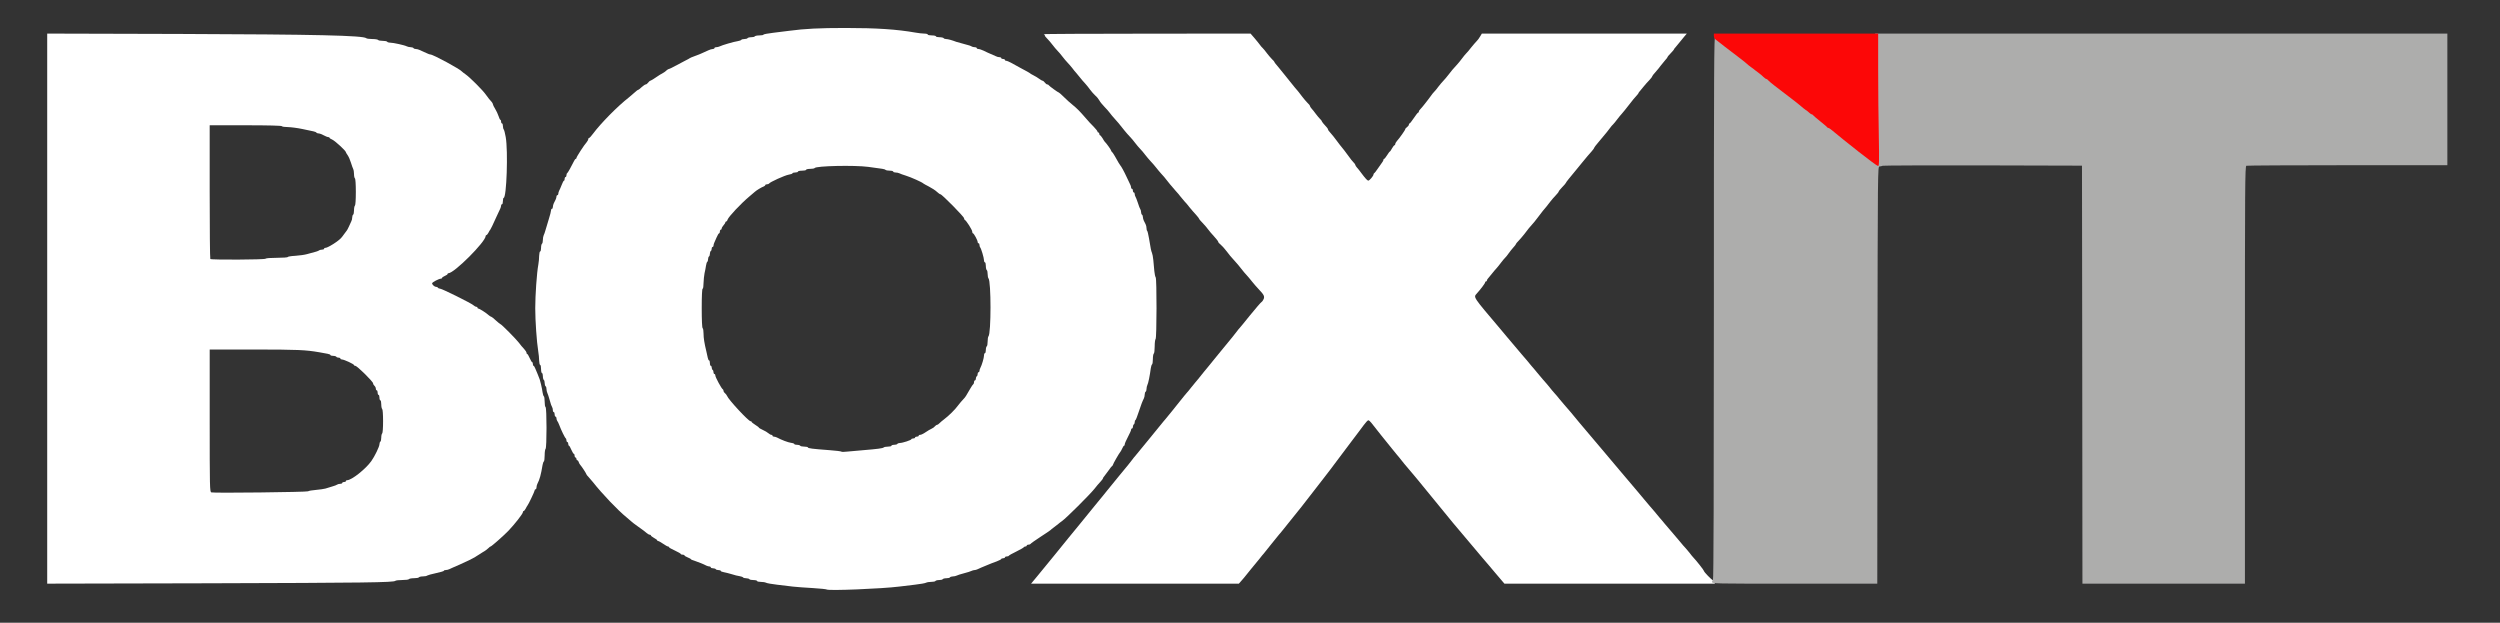 <svg class="img-fluid" id="outputsvg" xmlns="http://www.w3.org/2000/svg" style="transform: none; transform-origin: 50% 50%; cursor: move;" width="2754" height="686" viewBox="0 0 27540 6860"><rect x="0" y="0" width="27540" height="6860" fill="#333333" stroke="none"/><g id="l3tfEOOHZqhG1S6bDGMNUhs" fill="rgb(255,255,255)" style="transform: none;"><g><path id="pa5wKPNG7" d="M9107 6494 c-4 -4 -74 -11 -155 -16 -81 -4 -178 -12 -217 -16 -38 -5 -117 -15 -175 -21 -58 -7 -113 -16 -122 -22 -10 -5 -36 -9 -58 -9 -22 0 -40 -4 -40 -10 0 -5 -18 -10 -39 -10 -22 0 -43 -4 -46 -10 -3 -5 -19 -10 -35 -10 -16 0 -31 -4 -34 -9 -3 -5 -20 -11 -38 -14 -18 -2 -58 -12 -88 -22 -30 -9 -70 -19 -87 -22 -18 -3 -33 -9 -33 -14 0 -5 -11 -9 -24 -9 -14 0 -28 -4 -31 -10 -3 -5 -17 -10 -31 -10 -13 0 -24 -4 -24 -10 0 -5 -7 -10 -15 -10 -8 0 -23 -4 -33 -9 -32 -17 -87 -39 -129 -53 -24 -7 -43 -15 -43 -19 0 -3 -16 -11 -35 -19 -19 -8 -35 -17 -35 -22 0 -4 -9 -8 -20 -8 -11 0 -20 -3 -20 -7 0 -5 -29 -21 -65 -38 -36 -16 -65 -33 -65 -37 0 -5 -5 -8 -11 -8 -6 0 -30 -13 -54 -30 -24 -16 -48 -30 -54 -30 -6 0 -11 -3 -11 -8 0 -4 -16 -16 -35 -26 -19 -11 -35 -23 -35 -28 0 -4 -6 -8 -13 -8 -7 0 -22 -8 -33 -18 -10 -10 -50 -40 -89 -67 -38 -27 -77 -56 -85 -65 -8 -8 -31 -28 -50 -43 -91 -73 -272 -263 -368 -386 -15 -19 -37 -44 -49 -57 -13 -13 -23 -26 -23 -29 0 -7 -51 -86 -67 -103 -6 -6 -15 -21 -18 -32 -3 -11 -11 -20 -16 -20 -5 0 -9 -7 -9 -15 0 -8 -4 -15 -10 -15 -5 0 -10 -9 -10 -20 0 -11 -4 -20 -8 -20 -5 0 -17 -20 -28 -45 -10 -25 -22 -45 -26 -45 -4 0 -8 -9 -8 -20 0 -11 -4 -20 -10 -20 -5 0 -10 -9 -10 -19 0 -11 -4 -21 -8 -23 -8 -3 -51 -91 -72 -148 -7 -19 -17 -39 -22 -44 -4 -6 -8 -18 -8 -28 0 -10 -4 -18 -10 -18 -5 0 -10 -11 -10 -25 0 -14 -4 -25 -10 -25 -5 0 -10 -10 -10 -23 0 -13 -4 -27 -8 -32 -5 -6 -17 -39 -26 -75 -10 -36 -22 -73 -27 -82 -5 -10 -9 -29 -9 -42 0 -14 -4 -28 -10 -31 -5 -3 -10 -19 -10 -35 0 -16 -4 -32 -10 -35 -5 -3 -10 -22 -10 -41 0 -19 -4 -34 -10 -34 -5 0 -10 -20 -10 -45 0 -25 -4 -45 -10 -45 -5 0 -10 -21 -11 -47 0 -27 -5 -73 -10 -103 -17 -105 -33 -336 -33 -475 0 -143 17 -390 34 -480 5 -27 9 -71 9 -97 1 -27 6 -48 11 -48 6 0 10 -18 10 -39 0 -22 5 -43 10 -46 6 -3 10 -22 10 -41 0 -19 4 -42 9 -52 5 -9 14 -35 20 -57 6 -22 22 -76 36 -120 14 -44 25 -87 25 -97 0 -10 5 -18 10 -18 6 0 10 -9 10 -20 0 -11 5 -29 10 -40 6 -11 14 -29 20 -40 6 -11 10 -27 10 -35 0 -8 5 -15 10 -15 6 0 10 -7 10 -15 0 -8 4 -23 9 -33 5 -9 18 -38 28 -64 10 -27 21 -48 26 -48 4 0 7 -9 7 -20 0 -11 5 -20 10 -20 6 0 10 -9 10 -19 0 -11 3 -21 8 -23 6 -3 48 -77 76 -135 6 -13 14 -23 19 -23 4 0 7 -5 7 -10 0 -12 86 -145 113 -174 9 -11 17 -26 17 -33 0 -7 4 -13 9 -13 5 0 24 -20 42 -45 87 -117 271 -304 398 -403 18 -15 47 -39 63 -54 17 -16 33 -28 38 -28 4 0 21 -13 38 -30 18 -16 38 -30 45 -30 7 0 19 -9 27 -20 8 -11 18 -20 22 -20 6 0 66 -37 93 -57 6 -5 22 -14 37 -22 15 -8 37 -22 47 -33 11 -10 24 -18 30 -18 5 0 35 -15 68 -33 32 -18 81 -43 108 -57 28 -14 52 -27 55 -30 3 -3 23 -11 45 -19 40 -14 106 -41 159 -67 16 -8 37 -14 48 -14 10 0 18 -4 18 -10 0 -5 9 -10 20 -10 11 0 28 -4 38 -9 24 -13 161 -53 200 -58 18 -3 35 -9 38 -14 3 -5 18 -9 34 -9 16 0 32 -4 35 -10 3 -5 21 -10 40 -10 19 0 37 -4 40 -10 3 -5 26 -10 51 -10 24 0 44 -4 44 -8 0 -5 48 -14 108 -21 59 -7 139 -17 177 -22 172 -23 331 -31 620 -31 340 0 566 15 770 51 33 6 77 11 98 11 20 0 37 5 37 10 0 6 20 10 45 10 25 0 45 5 45 10 0 6 18 10 39 10 22 0 43 5 46 10 3 6 16 10 27 10 20 0 67 13 113 31 11 4 52 15 90 25 39 9 74 21 79 26 6 4 20 8 33 8 13 0 23 5 23 10 0 6 9 10 19 10 11 0 36 9 58 19 21 11 56 27 78 36 22 9 48 20 57 25 10 6 27 10 38 10 11 0 20 5 20 10 0 6 9 10 20 10 11 0 20 5 20 10 0 6 7 10 15 10 8 0 31 10 52 21 21 12 65 36 98 54 72 38 108 58 115 65 3 3 19 12 35 20 17 8 44 25 61 37 17 13 35 23 40 23 5 0 16 9 24 20 8 11 20 20 26 20 7 0 14 3 16 8 3 8 105 82 113 82 3 0 28 22 55 49 28 28 69 65 92 83 51 41 87 78 147 148 25 30 65 73 89 96 23 24 42 48 42 53 0 6 5 11 10 11 6 0 10 7 10 15 0 8 4 15 8 15 4 0 16 15 27 32 10 18 21 35 24 38 16 14 71 90 71 99 0 5 4 11 8 13 4 2 19 23 33 48 40 72 54 95 59 100 11 11 43 69 71 130 16 36 34 73 39 82 6 10 10 25 10 33 0 8 5 15 10 15 6 0 10 9 10 20 0 11 5 20 10 20 6 0 10 8 10 18 0 10 4 22 8 28 4 5 16 36 27 69 10 33 22 64 27 70 4 5 8 19 8 31 0 13 5 26 10 29 6 3 10 15 10 26 0 10 5 28 10 39 6 11 15 29 20 40 6 11 10 30 10 43 0 13 3 27 8 31 4 4 12 40 19 79 20 123 24 141 33 162 5 11 12 47 15 80 3 33 8 87 11 120 3 33 10 64 15 70 13 13 12 672 -1 680 -5 3 -10 39 -10 80 0 41 -4 77 -10 80 -5 3 -10 30 -10 60 0 30 -4 56 -9 59 -5 3 -11 23 -14 43 -10 77 -28 169 -38 185 -5 10 -9 29 -9 42 0 14 -4 28 -10 31 -5 3 -10 17 -10 31 0 13 -4 32 -9 42 -17 34 -30 68 -58 152 -15 47 -31 87 -35 88 -5 2 -8 12 -8 22 0 10 -4 22 -10 25 -5 3 -10 15 -10 26 0 10 -4 19 -10 19 -5 0 -10 6 -10 14 0 8 -16 43 -35 79 -19 36 -35 72 -35 81 0 9 -3 16 -8 16 -4 0 -13 15 -21 33 -8 17 -17 34 -21 37 -9 8 -80 131 -80 140 0 5 -4 10 -8 12 -4 2 -23 25 -42 53 -19 27 -41 56 -47 63 -7 7 -13 17 -13 21 0 5 -12 21 -27 37 -16 16 -46 52 -67 79 -51 64 -312 324 -357 355 -19 13 -36 27 -39 30 -3 3 -23 18 -45 35 -22 16 -42 32 -45 36 -3 3 -52 37 -110 74 -58 38 -106 72 -108 77 -2 4 -12 8 -23 8 -10 0 -19 5 -19 10 0 6 -6 10 -14 10 -8 0 -16 4 -18 8 -1 5 -39 26 -83 48 -44 21 -81 42 -83 47 -2 4 -12 7 -23 7 -10 0 -19 5 -19 10 0 6 -9 10 -20 10 -11 0 -20 4 -20 8 0 4 -24 16 -52 27 -29 10 -73 27 -98 38 -25 10 -56 24 -70 29 -14 6 -33 14 -42 19 -10 5 -25 9 -33 9 -8 0 -23 4 -33 9 -9 5 -46 17 -82 26 -36 9 -73 21 -82 26 -10 5 -29 9 -42 9 -14 0 -28 5 -31 10 -3 6 -21 10 -40 10 -19 0 -37 5 -40 10 -3 6 -21 10 -40 10 -19 0 -37 5 -40 10 -3 6 -24 10 -46 10 -21 0 -47 4 -57 9 -9 6 -64 15 -122 22 -58 6 -136 16 -175 21 -191 24 -782 48 -798 32z m393 -1534 c169 -14 224 -21 235 -31 5 -5 26 -9 47 -9 21 0 38 -4 38 -10 0 -5 13 -10 29 -10 17 0 33 -4 36 -10 3 -5 16 -10 27 -10 30 0 128 -32 128 -42 0 -4 9 -8 20 -8 11 0 20 -4 20 -10 0 -5 9 -10 20 -10 11 0 20 -4 20 -10 0 -5 7 -10 16 -10 9 0 28 -8 42 -17 49 -32 67 -43 87 -52 12 -5 27 -16 34 -25 7 -9 18 -16 24 -16 5 0 17 -8 26 -18 9 -9 32 -29 51 -43 52 -39 122 -108 155 -154 17 -22 41 -51 55 -65 25 -26 32 -37 79 -120 14 -25 29 -46 33 -48 4 -2 8 -12 8 -23 0 -10 5 -19 10 -19 6 0 10 -9 10 -19 0 -11 5 -23 10 -26 6 -3 10 -15 10 -26 0 -10 5 -19 10 -19 6 0 10 -7 10 -15 0 -8 4 -23 10 -33 16 -29 40 -111 40 -137 0 -14 5 -25 10 -25 6 0 10 -15 10 -34 0 -19 5 -38 10 -41 6 -3 10 -28 10 -54 0 -26 4 -51 9 -56 30 -31 30 -609 0 -639 -5 -6 -9 -27 -9 -47 0 -21 -4 -41 -10 -44 -5 -3 -10 -24 -10 -46 0 -21 -4 -39 -10 -39 -5 0 -10 -10 -10 -22 0 -26 -32 -134 -43 -144 -4 -4 -7 -16 -7 -26 0 -10 -4 -18 -10 -18 -5 0 -10 -6 -10 -14 0 -19 -42 -96 -52 -96 -4 0 -8 -8 -8 -19 0 -19 -66 -123 -82 -129 -4 -2 -8 -10 -8 -18 0 -17 -244 -264 -260 -264 -6 0 -23 -12 -39 -27 -16 -16 -56 -41 -88 -58 -32 -16 -60 -32 -63 -35 -10 -12 -137 -69 -190 -85 -30 -9 -63 -21 -72 -26 -10 -5 -29 -9 -43 -9 -14 0 -25 -4 -25 -10 0 -5 -17 -10 -38 -10 -21 0 -42 -4 -47 -9 -10 -9 -23 -11 -190 -33 -152 -20 -576 -11 -591 13 -3 5 -25 9 -50 9 -24 0 -44 5 -44 10 0 6 -20 10 -45 10 -25 0 -45 5 -45 10 0 6 -13 10 -30 10 -16 0 -30 4 -30 9 0 5 -19 11 -42 15 -42 7 -210 83 -216 98 -2 4 -12 8 -23 8 -10 0 -19 4 -19 9 0 5 -8 11 -17 15 -22 7 -81 43 -98 59 -7 7 -34 30 -61 52 -92 77 -229 223 -239 254 -3 12 -11 21 -16 21 -5 0 -9 5 -9 10 0 6 -9 20 -20 32 -11 12 -20 28 -20 35 0 7 -4 13 -10 13 -5 0 -10 9 -10 20 0 11 -4 20 -8 20 -5 0 -17 19 -27 43 -9 23 -21 50 -26 59 -5 10 -9 25 -9 33 0 8 -4 15 -10 15 -5 0 -10 9 -10 19 0 11 -4 23 -10 26 -5 3 -10 17 -10 30 0 13 -4 27 -10 30 -5 3 -10 17 -10 30 0 13 -4 26 -9 29 -5 3 -11 23 -14 43 -3 21 -10 58 -16 83 -5 25 -10 73 -11 108 0 34 -4 62 -10 62 -6 0 -10 78 -10 214 0 133 4 217 10 221 6 3 10 30 10 59 0 50 9 106 32 201 5 22 12 52 15 68 3 15 9 27 14 27 5 0 9 14 9 30 0 17 5 30 10 30 6 0 10 9 10 19 0 11 5 23 10 26 6 3 10 15 10 26 0 10 5 19 10 19 6 0 10 7 10 17 0 18 69 146 82 151 4 2 8 9 8 17 0 7 7 19 16 26 9 7 19 21 23 30 16 42 236 279 259 279 7 0 12 3 12 8 0 4 18 18 40 32 22 14 40 27 40 31 0 3 19 14 43 25 23 10 51 27 61 36 11 10 26 18 33 18 7 0 13 5 13 10 0 6 7 10 15 10 8 0 23 4 33 9 52 28 122 54 155 59 20 2 37 9 37 13 0 5 13 9 29 9 17 0 33 5 36 10 3 6 24 10 46 10 21 0 39 4 39 9 0 10 51 16 238 30 68 5 126 12 130 16 4 4 32 4 62 0 30 -3 107 -10 170 -15z"></path><path id="phnhj2GU4" d="M520 3400 l0 -3030 1463 4 c1499 5 2021 17 2052 47 5 5 35 9 66 9 32 0 61 5 64 10 3 6 26 10 50 10 24 0 47 4 50 10 3 5 18 10 33 10 33 0 161 28 184 41 10 5 29 9 42 9 14 0 28 5 31 10 3 6 15 10 26 10 10 0 27 4 37 9 9 5 31 14 47 21 17 7 38 16 47 21 10 5 22 9 28 9 31 0 329 162 350 189 3 4 21 18 40 31 45 31 189 175 220 220 27 38 48 64 68 85 6 8 12 18 12 24 0 6 11 29 25 51 13 21 30 57 37 79 7 23 16 41 20 41 5 0 8 9 8 20 0 11 5 20 10 20 6 0 10 13 10 28 0 15 4 32 9 38 5 5 15 43 22 84 27 152 10 670 -23 670 -4 0 -8 16 -8 35 0 19 -4 35 -10 35 -5 0 -10 7 -10 15 0 8 -4 23 -9 33 -5 9 -21 44 -36 77 -49 108 -69 150 -74 155 -4 3 -12 17 -20 33 -8 15 -18 27 -23 27 -4 0 -8 5 -8 10 0 63 -347 410 -410 410 -6 0 -10 4 -10 9 0 5 -13 14 -30 21 -16 7 -30 16 -30 21 0 5 -6 9 -13 9 -22 0 -97 40 -97 51 0 15 26 39 44 39 8 0 18 5 21 10 3 6 13 10 22 10 21 0 343 160 367 182 11 10 26 18 33 18 7 0 13 5 13 10 0 6 5 10 10 10 12 0 86 47 114 73 11 9 23 17 28 17 4 0 27 18 50 40 24 22 46 40 49 40 11 0 174 165 206 207 15 21 40 51 56 67 15 16 27 35 27 42 0 8 3 14 8 14 4 0 16 20 27 45 11 25 23 45 27 45 5 0 8 9 8 20 0 11 3 20 8 20 4 0 13 15 20 33 8 17 18 43 24 57 23 55 27 67 38 115 7 28 14 67 17 88 3 20 9 40 14 43 5 3 9 29 9 59 0 30 4 57 10 60 14 8 14 452 0 460 -5 3 -10 35 -10 70 0 35 -4 66 -9 69 -5 3 -11 20 -14 38 -19 112 -31 157 -58 210 -5 10 -9 27 -9 38 0 11 -4 20 -10 20 -5 0 -10 5 -10 12 0 11 -70 158 -80 168 -3 3 -11 17 -19 33 -8 15 -18 27 -23 27 -4 0 -8 6 -8 13 0 17 -91 133 -160 205 -50 52 -186 172 -195 172 -4 0 -15 8 -24 18 -9 10 -38 32 -66 47 -27 16 -52 32 -55 35 -7 7 -49 31 -95 53 -59 28 -147 68 -175 79 -14 6 -33 14 -42 19 -10 5 -27 9 -38 9 -11 0 -20 3 -20 8 0 4 -39 16 -87 26 -49 10 -92 23 -98 27 -5 5 -26 9 -46 9 -21 0 -41 5 -44 10 -3 6 -28 10 -55 10 -27 0 -52 5 -55 10 -3 6 -37 10 -74 10 -37 0 -71 4 -76 9 -18 18 -325 22 -2082 27 l-1753 4 0 -3030z m2874 2012 c6 -5 45 -12 86 -15 41 -4 89 -10 105 -15 17 -6 50 -15 75 -23 25 -7 49 -16 55 -21 5 -4 19 -8 32 -8 13 0 23 -4 23 -10 0 -5 9 -10 20 -10 11 0 20 -4 20 -10 0 -5 6 -10 14 -10 49 0 204 -123 266 -210 38 -53 90 -161 90 -186 0 -13 5 -26 10 -29 6 -3 10 -24 10 -45 0 -21 5 -42 10 -45 6 -4 10 -60 10 -135 0 -75 -4 -131 -10 -135 -5 -3 -10 -26 -10 -51 0 -24 -4 -44 -10 -44 -5 0 -10 -13 -10 -30 0 -16 -4 -30 -10 -30 -5 0 -10 -11 -10 -25 0 -14 -4 -25 -10 -25 -5 0 -10 -8 -10 -19 0 -10 -7 -24 -15 -31 -8 -7 -15 -19 -15 -27 0 -19 -176 -193 -196 -193 -8 0 -14 -4 -14 -8 0 -11 -110 -62 -133 -62 -9 0 -17 -4 -17 -10 0 -5 -9 -10 -19 -10 -11 0 -23 -4 -26 -10 -3 -5 -19 -10 -36 -10 -16 0 -29 -4 -29 -9 0 -5 -15 -11 -32 -14 -18 -4 -60 -11 -93 -17 -151 -26 -231 -29 -702 -30 l-503 0 0 784 c0 738 1 785 18 790 29 9 1053 -3 1066 -12z m-469 -2562 c4 -6 57 -10 126 -10 65 0 119 -4 119 -9 0 -4 37 -11 83 -13 45 -3 102 -11 127 -18 107 -28 126 -34 135 -42 5 -4 19 -8 32 -8 13 0 23 -4 23 -10 0 -5 7 -10 15 -10 18 0 77 -33 125 -68 44 -33 50 -40 80 -82 13 -19 27 -37 30 -40 3 -3 14 -23 24 -45 9 -22 21 -48 26 -57 6 -10 10 -29 10 -42 0 -14 5 -28 10 -31 6 -3 10 -26 10 -50 0 -24 5 -47 10 -50 6 -4 10 -65 10 -150 0 -85 -4 -146 -10 -150 -5 -3 -10 -24 -10 -46 0 -21 -4 -47 -9 -57 -5 -9 -16 -41 -25 -70 -9 -30 -25 -66 -36 -82 -11 -15 -20 -31 -20 -34 0 -15 -118 -123 -148 -137 -17 -7 -32 -17 -32 -21 0 -5 -7 -8 -15 -8 -8 0 -30 -9 -50 -20 -20 -11 -44 -20 -55 -20 -10 0 -21 -4 -24 -9 -3 -5 -18 -11 -33 -14 -16 -3 -71 -15 -123 -26 -52 -11 -123 -20 -157 -21 -34 0 -65 -4 -68 -10 -4 -6 -148 -10 -401 -10 l-394 0 0 733 c0 404 3 737 7 740 11 11 601 8 608 -3z"></path><path id="piBeesny2" d="M11422 6353 c35 -43 125 -152 199 -243 73 -91 141 -174 150 -185 10 -11 63 -76 119 -145 56 -69 109 -134 118 -145 9 -11 35 -42 57 -70 22 -27 45 -55 50 -61 6 -6 22 -26 37 -45 14 -19 35 -44 45 -56 20 -24 53 -64 137 -168 31 -38 73 -90 94 -114 20 -24 43 -54 51 -65 8 -12 18 -23 21 -26 3 -3 75 -90 160 -195 85 -104 156 -192 159 -195 3 -3 24 -27 46 -55 21 -27 42 -52 45 -55 3 -3 41 -50 84 -105 44 -55 82 -102 86 -105 3 -3 24 -27 45 -55 22 -27 42 -52 45 -55 5 -4 40 -48 100 -123 8 -11 20 -24 26 -31 5 -6 63 -76 127 -156 65 -80 134 -165 155 -189 20 -24 43 -54 51 -65 8 -12 18 -23 21 -26 4 -3 57 -68 119 -145 63 -77 120 -144 128 -148 8 -5 18 -20 24 -34 11 -30 2 -47 -58 -110 -21 -22 -51 -57 -67 -77 -16 -21 -41 -50 -55 -66 -24 -25 -37 -41 -103 -124 -13 -16 -37 -43 -53 -60 -17 -17 -49 -56 -71 -86 -23 -30 -53 -64 -67 -75 -15 -11 -27 -25 -27 -31 0 -6 -21 -33 -46 -60 -25 -27 -55 -62 -67 -79 -11 -16 -38 -47 -59 -69 -21 -21 -38 -41 -38 -45 0 -4 -15 -23 -32 -42 -18 -19 -51 -57 -73 -84 -21 -28 -46 -57 -55 -65 -8 -8 -27 -31 -42 -50 -14 -19 -41 -51 -60 -71 -18 -20 -45 -52 -60 -70 -63 -80 -74 -93 -99 -119 -14 -16 -39 -45 -55 -66 -16 -20 -42 -51 -59 -68 -16 -17 -43 -49 -60 -71 -16 -22 -41 -51 -55 -65 -14 -14 -38 -43 -55 -65 -16 -22 -43 -54 -60 -71 -16 -17 -42 -46 -57 -65 -64 -81 -75 -94 -108 -130 -19 -21 -44 -50 -55 -66 -11 -15 -38 -46 -60 -68 -22 -23 -47 -53 -55 -69 -8 -15 -28 -40 -45 -54 -16 -15 -41 -43 -55 -62 -13 -19 -39 -51 -56 -70 -18 -19 -43 -48 -56 -65 -12 -16 -31 -39 -41 -50 -11 -11 -31 -36 -45 -55 -15 -19 -38 -46 -52 -60 -14 -14 -38 -43 -55 -65 -16 -22 -41 -51 -55 -65 -14 -14 -38 -43 -55 -65 -16 -22 -42 -52 -57 -67 -15 -14 -28 -31 -28 -36 0 -6 -6 -13 -12 -15 -7 -3 503 -6 1133 -6 l1145 -1 45 52 c24 28 50 61 58 72 8 12 22 28 31 36 9 8 29 33 45 55 17 22 42 52 57 67 16 14 28 29 28 33 0 3 6 12 13 19 6 7 26 30 42 51 17 21 44 55 60 74 17 20 43 52 57 71 15 19 37 47 50 62 36 41 51 60 83 103 17 22 42 52 57 67 16 14 28 30 28 35 0 5 8 18 18 29 10 10 31 37 47 59 16 22 38 47 47 56 10 9 18 19 18 23 0 6 30 43 58 72 6 7 12 17 12 22 0 5 12 22 28 38 15 16 45 54 67 84 22 30 48 64 58 75 10 11 39 49 65 85 25 36 54 72 64 81 10 9 18 21 18 26 0 5 8 18 18 29 10 10 31 37 47 59 46 62 68 85 78 85 13 0 57 -52 57 -67 0 -6 4 -13 8 -15 5 -2 25 -28 45 -58 20 -30 41 -60 47 -67 5 -7 10 -17 10 -23 0 -5 3 -10 8 -10 4 0 18 -18 32 -40 14 -22 27 -40 30 -40 3 0 14 -16 24 -35 11 -19 23 -35 28 -35 4 0 8 -6 8 -13 0 -7 8 -22 18 -33 29 -32 92 -121 92 -131 0 -5 9 -15 20 -23 11 -8 20 -20 20 -27 0 -7 3 -13 8 -13 4 0 25 -27 47 -60 22 -33 43 -60 48 -60 4 0 7 -5 7 -11 0 -7 8 -19 18 -28 9 -9 30 -34 47 -56 16 -22 32 -42 35 -45 3 -3 17 -21 30 -40 13 -19 31 -42 40 -50 9 -8 29 -33 45 -55 17 -22 41 -51 55 -65 14 -14 38 -43 55 -65 28 -38 58 -73 100 -118 11 -12 34 -40 50 -62 16 -22 37 -47 45 -55 9 -8 34 -37 55 -65 22 -27 50 -60 62 -72 12 -12 30 -36 39 -53 l18 -30 1129 0 1129 0 -28 33 c-16 19 -42 51 -59 72 -16 21 -36 44 -42 51 -7 7 -13 15 -13 19 0 3 -16 21 -35 41 -19 19 -35 38 -35 42 0 4 -13 21 -28 37 -15 17 -37 44 -49 60 -12 17 -37 48 -57 70 -20 21 -36 43 -36 47 0 5 -15 24 -32 42 -18 18 -46 50 -63 71 -16 21 -36 44 -42 51 -7 7 -13 15 -13 19 0 3 -10 16 -22 29 -13 12 -50 58 -83 101 -33 43 -69 87 -80 99 -11 12 -34 39 -50 61 -16 22 -37 47 -45 55 -9 8 -23 24 -31 36 -15 22 -50 65 -131 161 -27 31 -48 59 -48 63 0 5 -12 21 -27 38 -26 28 -60 69 -101 119 -9 12 -31 39 -49 60 -99 119 -133 162 -133 167 0 3 -18 25 -40 47 -22 23 -40 45 -40 50 0 5 -15 23 -32 41 -18 18 -46 51 -63 73 -31 41 -47 61 -79 98 -10 12 -37 47 -59 77 -23 30 -50 65 -62 76 -24 26 -40 46 -80 99 -17 22 -45 55 -62 73 -18 18 -33 36 -33 40 0 4 -13 21 -28 37 -15 17 -39 46 -52 65 -13 19 -31 42 -40 50 -9 8 -29 33 -46 55 -16 22 -38 49 -49 61 -11 11 -33 38 -50 59 -16 21 -36 44 -42 51 -7 7 -13 17 -13 23 0 6 -4 11 -10 11 -5 0 -10 5 -10 11 0 10 -48 74 -92 123 -38 42 -44 32 256 386 11 14 43 52 71 85 27 33 52 62 55 65 3 3 27 32 55 65 27 33 54 65 60 71 5 6 28 32 50 58 22 27 48 58 58 70 11 11 35 41 55 65 40 49 104 123 112 131 3 3 16 19 29 35 12 17 37 46 54 65 18 19 43 49 55 65 13 17 38 46 55 65 30 33 114 132 147 174 8 10 20 23 25 30 6 6 33 38 60 71 28 33 52 62 55 65 3 3 28 32 55 65 28 33 60 71 72 85 11 14 101 120 198 235 98 116 187 221 199 235 11 14 43 52 71 85 27 33 54 65 60 71 5 6 28 32 50 58 22 27 48 58 58 70 11 11 35 41 55 65 37 43 54 63 95 111 12 14 44 52 72 85 27 33 56 67 65 75 8 8 27 31 42 50 14 19 34 44 45 55 36 38 113 137 113 144 0 12 87 101 98 101 6 0 13 -6 15 -12 3 -7 6 2 6 20 l1 32 -1158 0 -1159 0 -24 -28 c-13 -15 -46 -54 -74 -87 -27 -33 -62 -73 -76 -90 -15 -16 -104 -122 -199 -235 -95 -113 -182 -216 -194 -230 -17 -20 -341 -416 -396 -484 -8 -10 -19 -23 -25 -30 -5 -6 -32 -38 -60 -71 -27 -33 -52 -62 -55 -65 -3 -3 -17 -21 -32 -40 -15 -19 -37 -47 -50 -61 -13 -15 -36 -44 -53 -65 -16 -21 -71 -88 -121 -150 -49 -62 -99 -124 -109 -138 -11 -14 -25 -26 -32 -26 -6 0 -29 24 -50 53 -21 28 -43 59 -50 67 -7 8 -59 78 -117 155 -194 259 -255 340 -265 351 -5 6 -61 78 -124 160 -95 124 -155 200 -280 354 -7 8 -30 38 -52 65 -22 28 -43 52 -46 55 -3 3 -41 50 -85 105 -43 55 -81 102 -84 105 -3 3 -24 27 -45 55 -62 77 -69 85 -93 113 -13 15 -35 43 -50 62 -15 19 -40 50 -56 67 l-29 33 -1144 0 -1145 0 64 -77z"></path></g></g><g id="l2dYdDzAAKKgYqjvMZ8u5Hm" fill="rgb(173,173,172)" style="transform: none;"><g><path id="pms95ExyB" d="M18860 6410 c0 -11 5 -20 10 -20 7 0 10 -1007 10 -3000 0 -2650 2 -3000 15 -3000 8 0 23 6 32 14 25 20 172 133 263 202 41 31 80 62 85 68 6 6 26 23 45 36 19 13 40 29 46 35 7 5 24 19 40 30 15 11 38 30 50 42 13 13 27 23 32 23 5 0 16 7 23 17 8 9 38 34 68 57 29 23 68 52 86 66 18 14 68 52 111 85 43 33 88 69 100 80 12 11 32 27 44 35 13 8 32 23 42 33 10 9 22 17 27 17 5 0 11 4 13 8 2 4 37 34 78 67 41 33 77 63 78 67 2 4 9 8 15 8 7 0 37 22 67 49 30 26 139 114 242 194 l186 145 -5 -699 -6 -699 3151 0 3152 0 0 725 0 725 -1099 0 c-605 0 -1106 3 -1115 6 -15 6 -16 218 -16 2305 l0 2299 -895 0 -895 0 -2 -2302 -3 -2303 -1090 -3 c-599 -1 -1097 1 -1105 4 -8 4 -24 7 -35 8 -20 1 -20 9 -23 2299 l-2 2297 -910 0 c-903 0 -910 0 -910 -20z"></path></g></g><g id="l2fdZGibc7U5tRDqT9CrbZ1" fill="rgb(252,7,7)" style="transform: none;"><g><path id="poPU7EcaK" d="M20469 1667 c-113 -89 -230 -183 -260 -209 -30 -26 -59 -48 -66 -48 -6 0 -13 -4 -15 -8 -1 -4 -37 -34 -78 -67 -41 -33 -76 -63 -78 -67 -2 -4 -8 -8 -13 -8 -5 0 -17 -8 -27 -17 -10 -10 -29 -25 -42 -33 -12 -8 -32 -24 -44 -35 -12 -11 -57 -47 -100 -80 -43 -33 -93 -71 -111 -85 -18 -14 -57 -43 -86 -66 -30 -23 -60 -48 -68 -57 -7 -10 -18 -17 -23 -17 -5 0 -19 -10 -32 -22 -12 -13 -35 -32 -50 -43 -16 -11 -33 -25 -40 -30 -6 -6 -27 -22 -46 -35 -19 -13 -39 -30 -45 -36 -5 -6 -44 -37 -85 -68 -91 -69 -238 -182 -262 -202 -10 -7 -18 -25 -18 -39 l0 -25 905 0 905 0 0 398 c0 219 3 548 7 730 5 283 4 332 -8 331 -8 0 -107 -73 -220 -162z"></path></g></g></svg>